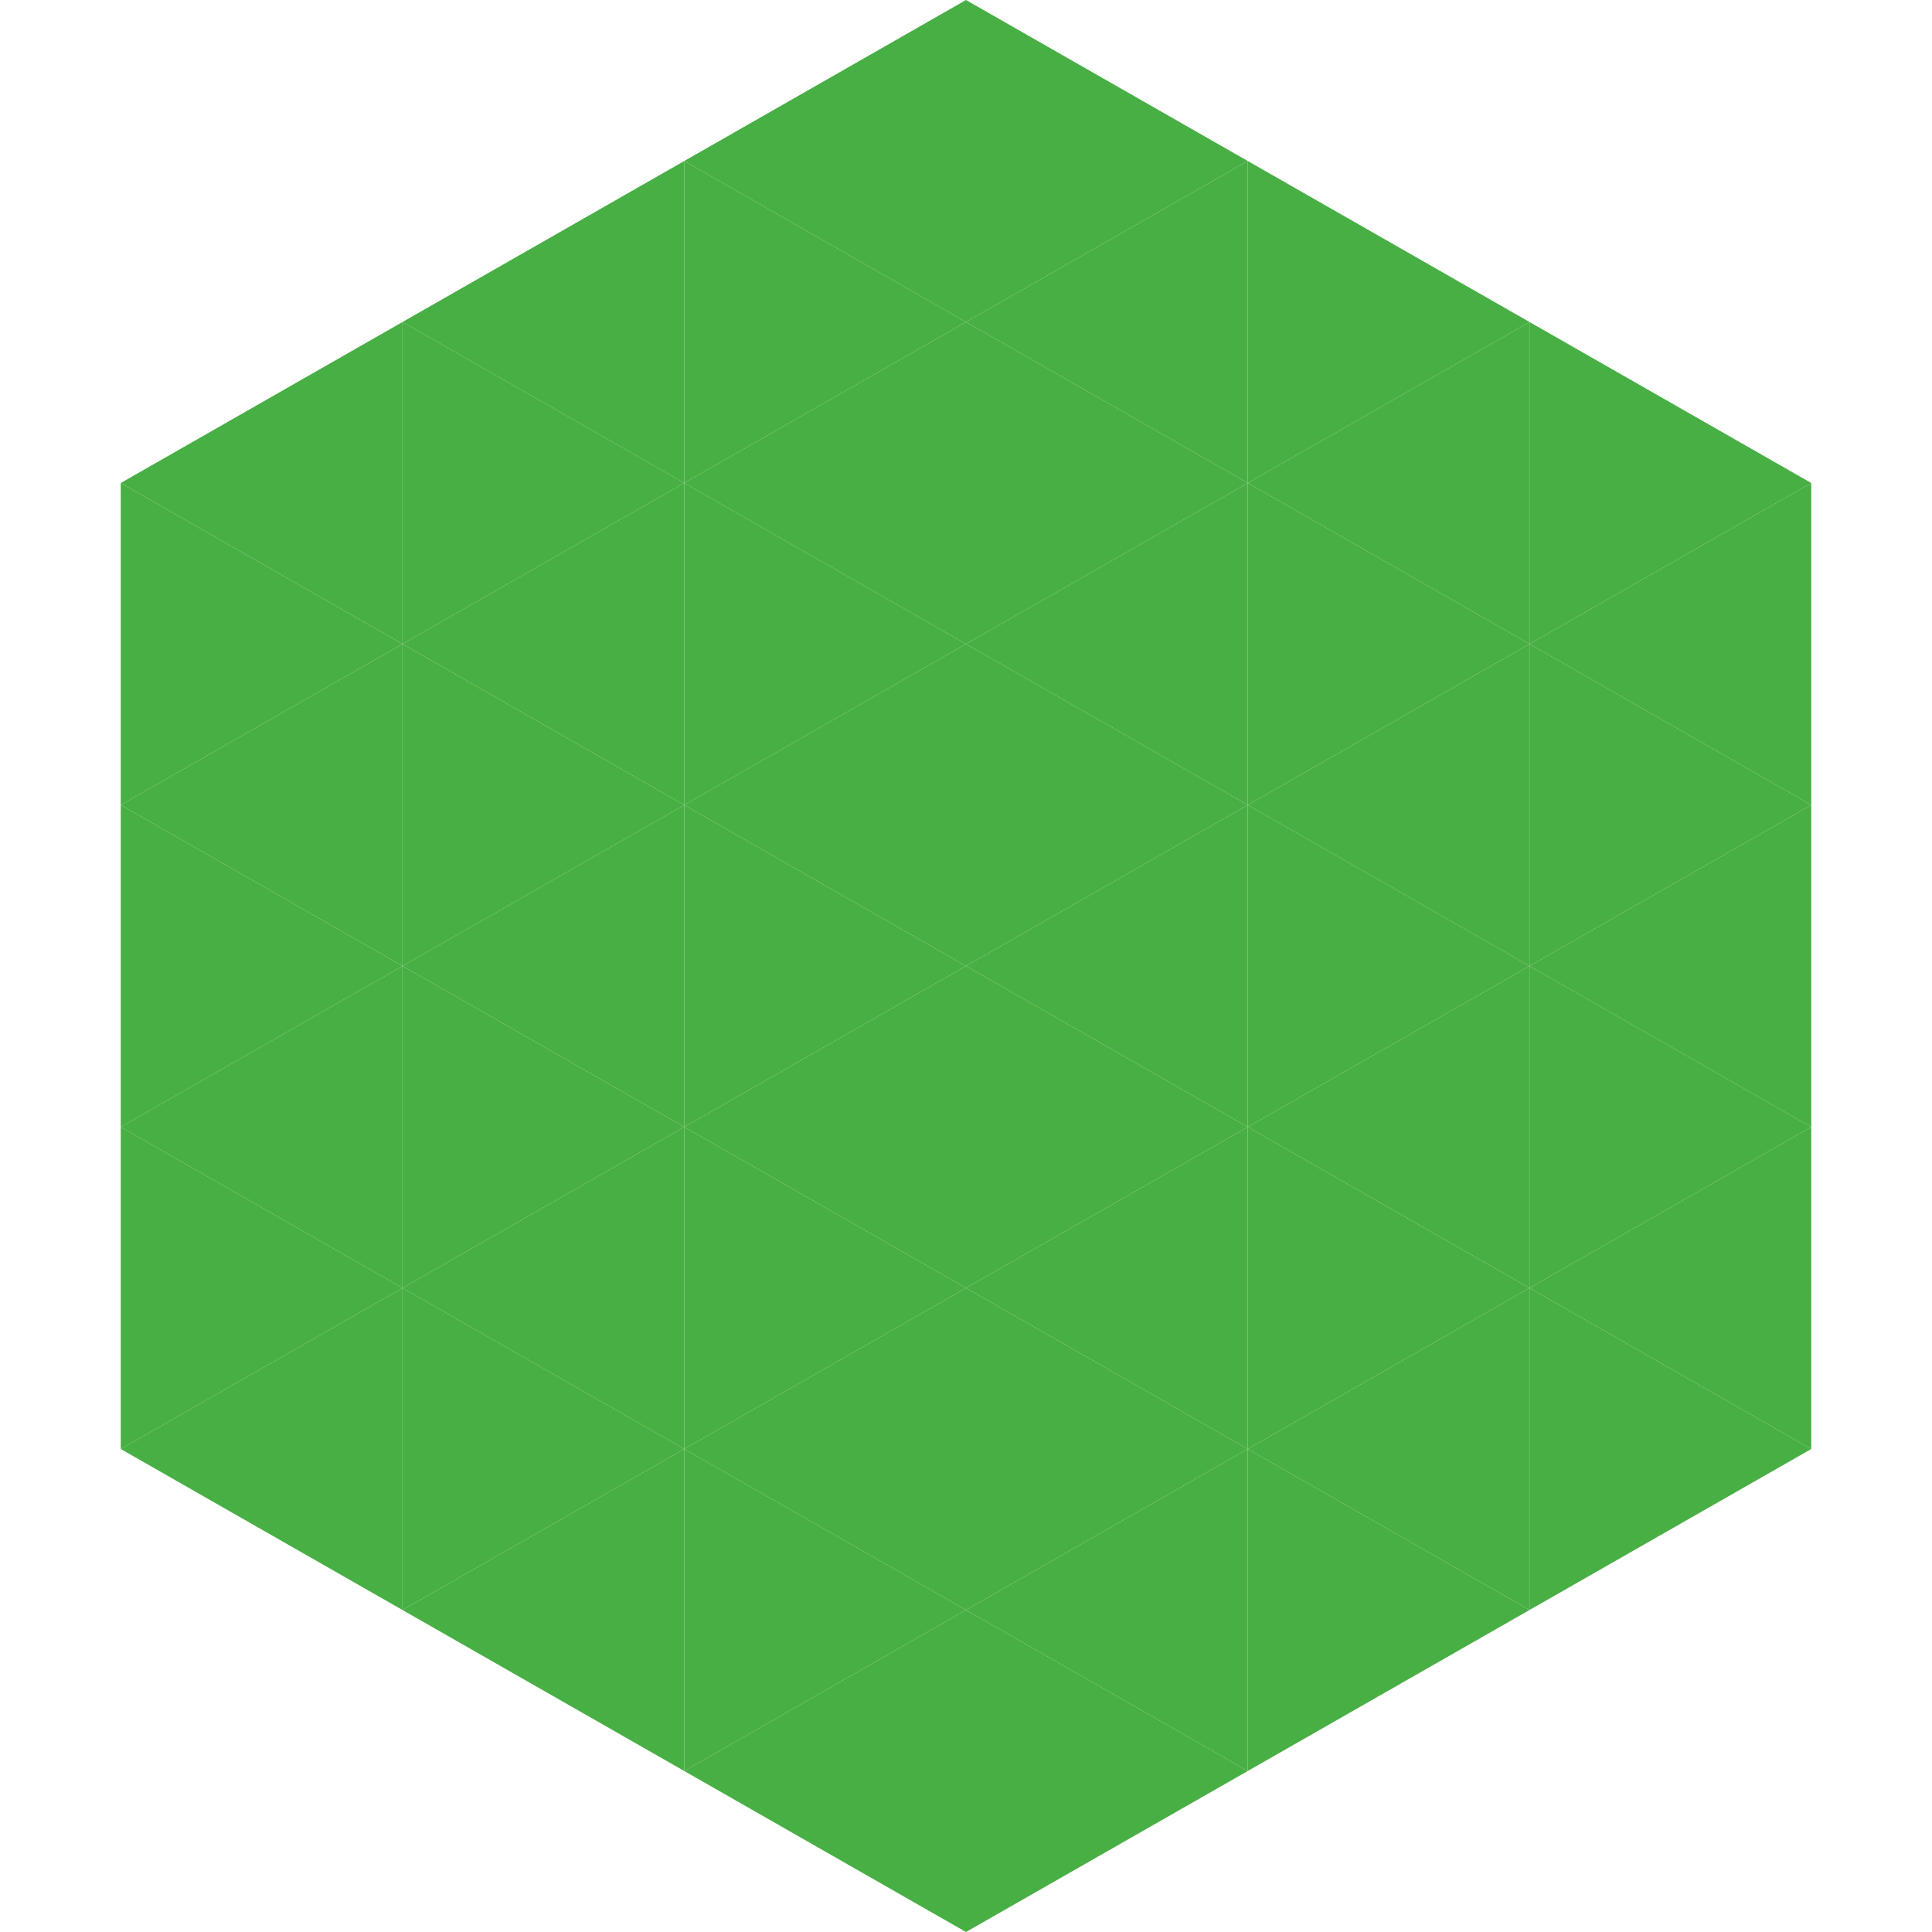 <?xml version="1.0"?>
<!-- Generated by SVGo -->
<svg width="240" height="240"
     xmlns="http://www.w3.org/2000/svg"
     xmlns:xlink="http://www.w3.org/1999/xlink">
<polygon points="50,40 15,60 50,80" style="fill:rgb(72,175,68)" />
<polygon points="190,40 225,60 190,80" style="fill:rgb(72,175,68)" />
<polygon points="15,60 50,80 15,100" style="fill:rgb(72,175,68)" />
<polygon points="225,60 190,80 225,100" style="fill:rgb(72,175,68)" />
<polygon points="50,80 15,100 50,120" style="fill:rgb(72,175,68)" />
<polygon points="190,80 225,100 190,120" style="fill:rgb(72,175,68)" />
<polygon points="15,100 50,120 15,140" style="fill:rgb(72,175,68)" />
<polygon points="225,100 190,120 225,140" style="fill:rgb(72,175,68)" />
<polygon points="50,120 15,140 50,160" style="fill:rgb(72,175,68)" />
<polygon points="190,120 225,140 190,160" style="fill:rgb(72,175,68)" />
<polygon points="15,140 50,160 15,180" style="fill:rgb(72,175,68)" />
<polygon points="225,140 190,160 225,180" style="fill:rgb(72,175,68)" />
<polygon points="50,160 15,180 50,200" style="fill:rgb(72,175,68)" />
<polygon points="190,160 225,180 190,200" style="fill:rgb(72,175,68)" />
<polygon points="15,180 50,200 15,220" style="fill:rgb(255,255,255); fill-opacity:0" />
<polygon points="225,180 190,200 225,220" style="fill:rgb(255,255,255); fill-opacity:0" />
<polygon points="50,0 85,20 50,40" style="fill:rgb(255,255,255); fill-opacity:0" />
<polygon points="190,0 155,20 190,40" style="fill:rgb(255,255,255); fill-opacity:0" />
<polygon points="85,20 50,40 85,60" style="fill:rgb(72,175,68)" />
<polygon points="155,20 190,40 155,60" style="fill:rgb(72,175,68)" />
<polygon points="50,40 85,60 50,80" style="fill:rgb(72,175,68)" />
<polygon points="190,40 155,60 190,80" style="fill:rgb(72,175,68)" />
<polygon points="85,60 50,80 85,100" style="fill:rgb(72,175,68)" />
<polygon points="155,60 190,80 155,100" style="fill:rgb(72,175,68)" />
<polygon points="50,80 85,100 50,120" style="fill:rgb(72,175,68)" />
<polygon points="190,80 155,100 190,120" style="fill:rgb(72,175,68)" />
<polygon points="85,100 50,120 85,140" style="fill:rgb(72,175,68)" />
<polygon points="155,100 190,120 155,140" style="fill:rgb(72,175,68)" />
<polygon points="50,120 85,140 50,160" style="fill:rgb(72,175,68)" />
<polygon points="190,120 155,140 190,160" style="fill:rgb(72,175,68)" />
<polygon points="85,140 50,160 85,180" style="fill:rgb(72,175,68)" />
<polygon points="155,140 190,160 155,180" style="fill:rgb(72,175,68)" />
<polygon points="50,160 85,180 50,200" style="fill:rgb(72,175,68)" />
<polygon points="190,160 155,180 190,200" style="fill:rgb(72,175,68)" />
<polygon points="85,180 50,200 85,220" style="fill:rgb(72,175,68)" />
<polygon points="155,180 190,200 155,220" style="fill:rgb(72,175,68)" />
<polygon points="120,0 85,20 120,40" style="fill:rgb(72,175,68)" />
<polygon points="120,0 155,20 120,40" style="fill:rgb(72,175,68)" />
<polygon points="85,20 120,40 85,60" style="fill:rgb(72,175,68)" />
<polygon points="155,20 120,40 155,60" style="fill:rgb(72,175,68)" />
<polygon points="120,40 85,60 120,80" style="fill:rgb(72,175,68)" />
<polygon points="120,40 155,60 120,80" style="fill:rgb(72,175,68)" />
<polygon points="85,60 120,80 85,100" style="fill:rgb(72,175,68)" />
<polygon points="155,60 120,80 155,100" style="fill:rgb(72,175,68)" />
<polygon points="120,80 85,100 120,120" style="fill:rgb(72,175,68)" />
<polygon points="120,80 155,100 120,120" style="fill:rgb(72,175,68)" />
<polygon points="85,100 120,120 85,140" style="fill:rgb(72,175,68)" />
<polygon points="155,100 120,120 155,140" style="fill:rgb(72,175,68)" />
<polygon points="120,120 85,140 120,160" style="fill:rgb(72,175,68)" />
<polygon points="120,120 155,140 120,160" style="fill:rgb(72,175,68)" />
<polygon points="85,140 120,160 85,180" style="fill:rgb(72,175,68)" />
<polygon points="155,140 120,160 155,180" style="fill:rgb(72,175,68)" />
<polygon points="120,160 85,180 120,200" style="fill:rgb(72,175,68)" />
<polygon points="120,160 155,180 120,200" style="fill:rgb(72,175,68)" />
<polygon points="85,180 120,200 85,220" style="fill:rgb(72,175,68)" />
<polygon points="155,180 120,200 155,220" style="fill:rgb(72,175,68)" />
<polygon points="120,200 85,220 120,240" style="fill:rgb(72,175,68)" />
<polygon points="120,200 155,220 120,240" style="fill:rgb(72,175,68)" />
<polygon points="85,220 120,240 85,260" style="fill:rgb(255,255,255); fill-opacity:0" />
<polygon points="155,220 120,240 155,260" style="fill:rgb(255,255,255); fill-opacity:0" />
</svg>
